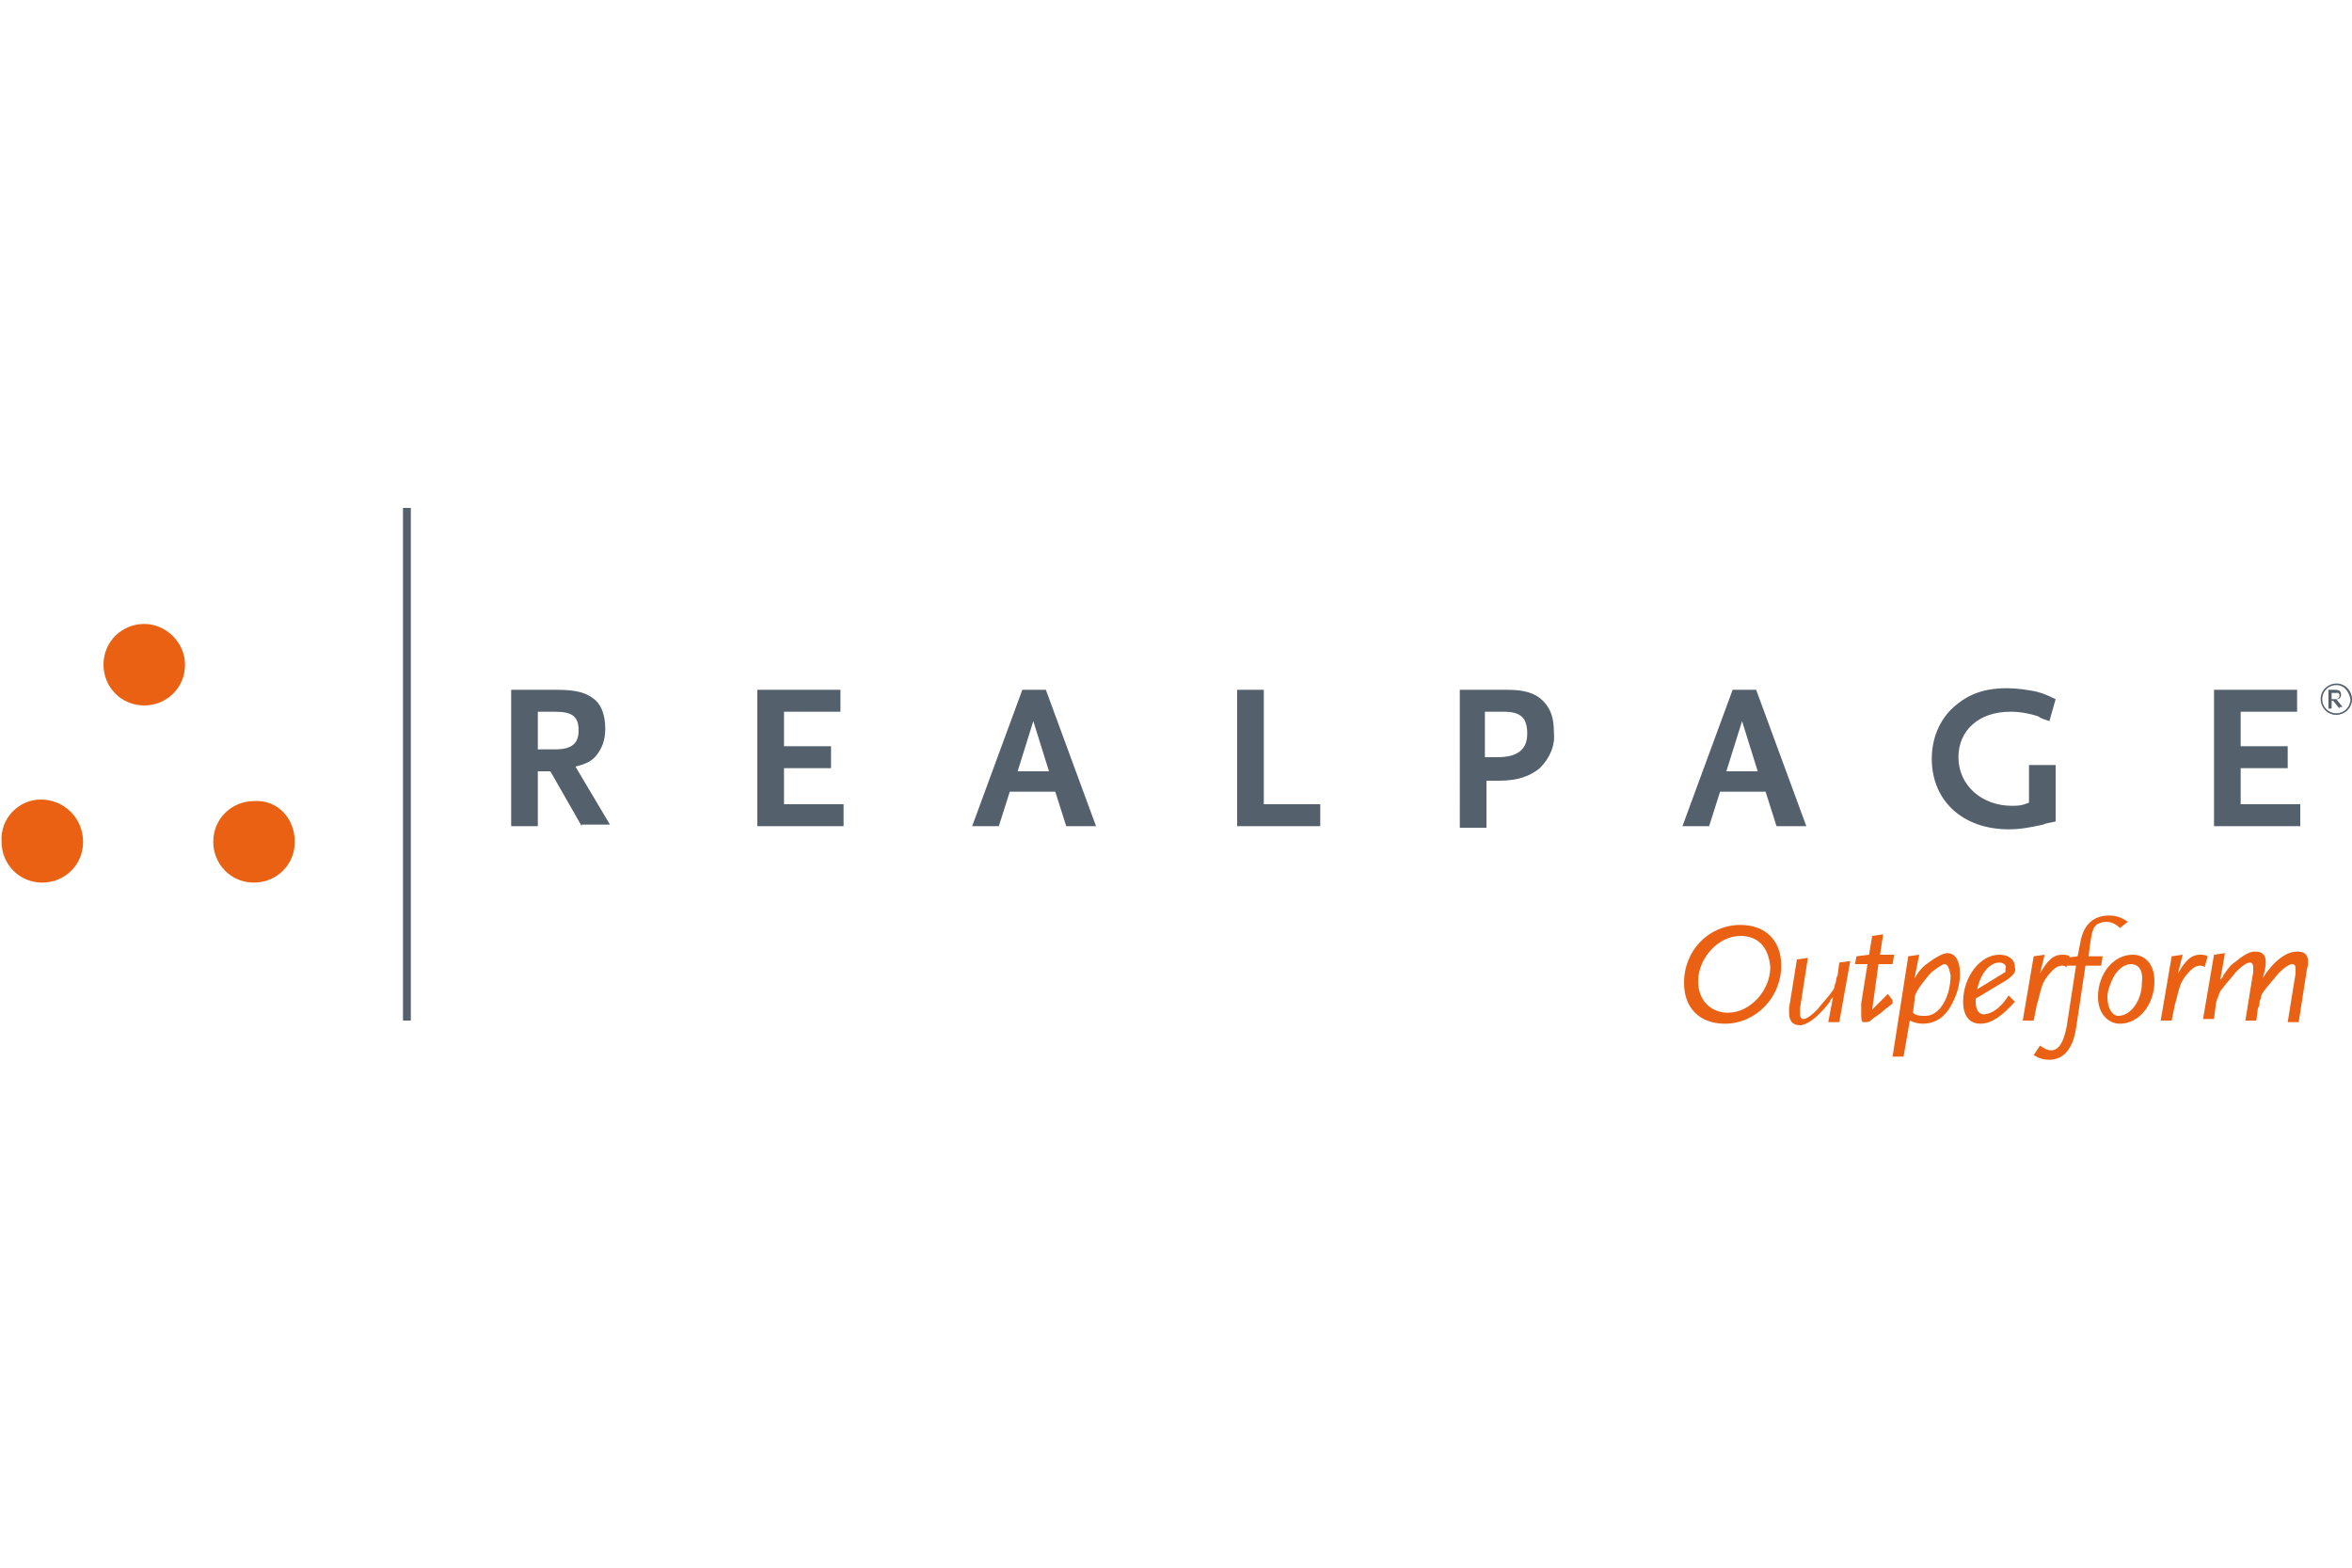 <?xml version="1.0" encoding="utf-8"?>
<!-- Generator: Adobe Illustrator 25.2.1, SVG Export Plug-In . SVG Version: 6.00 Build 0)  -->
<svg version="1.1" id="Layer_1" xmlns="http://www.w3.org/2000/svg" xmlns:xlink="http://www.w3.org/1999/xlink" x="0px" y="0px"
	 viewBox="0 0 150 100" style="enable-background:new 0 0 150 100;" xml:space="preserve">
<style type="text/css">
	.st0{fill:#FFFFFF;}
	.st1{fill:#54616C;}
	.st2{fill:#EB6113;}
</style>
<rect class="st0" width="150" height="100"/>
<g>
	<rect x="25.7" y="32.4" class="st1" width="0.5" height="32.7"/>
	<path class="st2" d="M18.8,53.7c0,1.5-1.2,2.6-2.6,2.6c-1.5,0-2.6-1.2-2.6-2.6c0-1.5,1.2-2.6,2.6-2.6C17.7,51,18.8,52.2,18.8,53.7
		 M5.3,53.7c0,1.5-1.2,2.6-2.6,2.6c-1.5,0-2.6-1.2-2.6-2.6C0,52.2,1.2,51,2.6,51C4.1,51,5.3,52.2,5.3,53.7 M11.8,42.4
		c0,1.5-1.2,2.6-2.6,2.6c-1.5,0-2.6-1.2-2.6-2.6c0-1.5,1.2-2.6,2.6-2.6C10.6,39.8,11.8,41,11.8,42.4"/>
	<path class="st1" d="M149,45.6c-0.6,0-1-0.5-1-1c0-0.6,0.5-1,1-1c0.6,0,1,0.5,1,1C150,45.2,149.5,45.6,149,45.6 M149,43.7
		c-0.5,0-0.9,0.4-0.9,0.9s0.4,0.9,0.9,0.9s0.9-0.4,0.9-0.9C149.8,44.1,149.5,43.7,149,43.7 M149.2,45.2l-0.4-0.5h-0.1v0.5h-0.2V44
		h0.4c0.3,0,0.4,0.1,0.4,0.3s-0.1,0.3-0.3,0.3l0.4,0.5h-0.2V45.2z M149.1,44.2c0,0-0.1,0-0.2,0h-0.2v0.4h0.2c0.2,0,0.3-0.1,0.3-0.2
		C149.2,44.3,149.2,44.2,149.1,44.2"/>
	<path class="st1" d="M141.2,52.7V44h5.3v1.4h-3.6v2.2h3V49h-3v2.3h3.8v1.4 M130.3,52.6c-0.9,0.2-1.5,0.3-2.2,0.3
		c-2.9,0-4.9-1.8-4.9-4.5c0-1.3,0.5-2.5,1.4-3.3s1.9-1.2,3.4-1.2c0.6,0,1.3,0.1,1.8,0.2c0.4,0.1,0.7,0.2,1.3,0.5l-0.4,1.4
		c-0.3-0.1-0.6-0.2-0.7-0.3c-0.6-0.2-1.2-0.3-1.8-0.3c-2,0-3.3,1.2-3.3,2.9c0,1.8,1.5,3.1,3.4,3.1c0.4,0,0.6,0,1.1-0.2v-2.4h1.7v3.6
		C130.7,52.5,130.5,52.5,130.3,52.6 M113.3,52.7l-0.7-2.2h-2.9l-0.7,2.2h-1.7l3.2-8.7h1.5l3.2,8.7H113.3z M111.1,46l-1,3.2h2
		L111.1,46z M98.2,49c-0.6,0.5-1.4,0.8-2.6,0.8c-0.3,0-0.5,0-0.8,0v3h-1.7V44h3c1.1,0,1.8,0.2,2.3,0.7s0.7,1.1,0.7,2
		C99.2,47.6,98.8,48.4,98.2,49 M95.9,45.4h-1.2v2.9h0.2h0.2c0.2,0,0.3,0,0.4,0c1.3,0,1.9-0.5,1.9-1.5C97.4,45.8,97,45.4,95.9,45.4
		 M78.9,52.7V44h1.7v7.3h3.6v1.4H78.9L78.9,52.7z M68,52.7l-0.7-2.2h-2.9l-0.7,2.2H62l3.2-8.7h1.5l3.2,8.7H68z M65.9,46l-1,3.2h2
		L65.9,46z M48.3,52.7V44h5.3v1.4H50v2.2h3V49h-3v2.3h3.8v1.4H48.3L48.3,52.7z M37.1,52.7l-2-3.5h-0.8v3.5h-1.7V44h2.9
		c1.3,0,1.9,0.2,2.4,0.6c0.5,0.4,0.7,1.1,0.7,1.9c0,0.7-0.2,1.2-0.5,1.6c-0.3,0.4-0.6,0.6-1.4,0.8l2.2,3.7h-1.8V52.7z M35.4,45.4
		h-1.1v2.4h1.1c1.1,0,1.5-0.4,1.5-1.2C36.9,45.7,36.5,45.4,35.4,45.4"/>
	<path class="st2" d="M120.7,64c-0.2,0.2-0.4,0.3-0.5,0.4c-0.3,0.3-0.7,0.5-0.9,0.7c-0.1,0.1-0.2,0.1-0.5,0.1
		c-0.1-0.1-0.1-0.3-0.1-0.5c0-0.1,0-0.2,0-0.3c0-0.2,0-0.3,0-0.4l0.4-2.5h-0.8l0.1-0.5l0.8-0.1l0.2-1.2l0.7-0.1l-0.2,1.3h0.9
		l-0.1,0.6h-0.9l-0.4,2.9l0.2-0.2l0.3-0.3l0.3-0.3l0.2-0.2l0.3,0.4 M117.3,65.2h-0.7l0.3-1.6c-0.1,0.1-0.2,0.2-0.2,0.3
		c-0.3,0.4-0.5,0.6-0.7,0.8c-0.4,0.4-0.9,0.7-1.2,0.7c-0.5,0-0.7-0.3-0.7-0.8c0-0.1,0-0.2,0-0.3l0.5-3.1l0.7-0.1l-0.5,3.2v0.2
		c0,0,0,0.1,0,0.2c0,0.2,0.1,0.3,0.2,0.3c0.2,0,0.5-0.2,0.9-0.6c0.3-0.4,0.7-0.8,0.9-1.1c0.1-0.1,0.2-0.3,0.2-0.4
		c0-0.1,0.1-0.2,0.1-0.4c0-0.1,0.1-0.3,0.1-0.3l0.1-0.8l0.7-0.1L117.3,65.2z M110,65.3c-1.6,0-2.6-1-2.6-2.6c0-2.1,1.6-3.7,3.6-3.7
		c1.6,0,2.6,1,2.6,2.6C113.6,63.6,112,65.3,110,65.3 M111,59.7c-1.4,0-2.7,1.4-2.7,2.9c0,1.2,0.8,2,1.9,2c1.4,0,2.7-1.4,2.7-2.9
		C112.8,60.4,112.1,59.7,111,59.7"/>
	<path class="st2" d="M131.8,61.7c-0.1-0.1-0.2-0.1-0.3-0.1c-0.2,0-0.4,0.1-0.6,0.3c-0.3,0.3-0.6,0.7-0.7,1.1
		c-0.1,0.3-0.2,0.8-0.3,1.1l-0.2,1H129l0.7-4.1l0.7-0.1l-0.3,1.2c0.5-0.9,0.9-1.2,1.4-1.2c0.2,0,0.3,0,0.5,0.1 M128,62.5l-2,1.2
		c0,0.1,0,0.1,0,0.2c0,0.5,0.2,0.8,0.5,0.8c0.5,0,1.1-0.4,1.6-1.2l0.4,0.4c-0.8,0.9-1.5,1.4-2.2,1.4s-1.1-0.5-1.1-1.4
		c0-1.6,1.1-3,2.3-3c0.6,0,1,0.3,1,0.8C128.6,62,128.4,62.2,128,62.5 M127.5,61.4c-0.6,0-1.2,0.7-1.4,1.7l1.8-1.1c0-0.1,0-0.1,0-0.2
		C128,61.6,127.8,61.4,127.5,61.4 M124.4,64.2c-0.4,0.7-1,1.1-1.8,1.1c-0.3,0-0.6-0.1-0.8-0.2l-0.4,2.3h-0.7l1-6.4l0.7-0.1l-0.3,1.5
		c0.1-0.1,0.1-0.2,0.2-0.3c0.2-0.3,0.4-0.5,0.7-0.7c0.4-0.3,0.9-0.6,1.2-0.6c0.5,0,0.8,0.5,0.8,1.3C125,62.8,124.8,63.5,124.4,64.2
		 M124,61.5c-0.1,0-0.4,0.2-0.8,0.5c-0.2,0.2-0.6,0.7-0.8,1c-0.2,0.3-0.3,0.5-0.3,0.8l-0.1,0.8c0.2,0.2,0.5,0.2,0.8,0.2
		c0.9,0,1.6-1.2,1.6-2.6C124.3,61.7,124.2,61.5,124,61.5"/>
	<path class="st2" d="M135.2,59.2c-0.3-0.3-0.6-0.4-0.9-0.4c-0.2,0-0.5,0.1-0.6,0.2c-0.1,0.1-0.2,0.2-0.2,0.3
		c-0.1,0.2-0.1,0.3-0.2,0.9l-0.1,0.8h0.9l-0.1,0.6h-1l-0.6,4c-0.2,1.3-0.8,2-1.7,2c-0.4,0-0.7-0.1-1-0.3l0.4-0.6
		c0.3,0.2,0.5,0.3,0.7,0.3c0.5,0,0.8-0.5,1-1.5l0.6-3.9h-0.8l0.1-0.5l0.8-0.1l0.2-1c0.2-1,0.8-1.6,1.8-1.6c0.4,0,0.8,0.1,1.2,0.4"/>
	<path class="st2" d="M140.6,61.7c-0.1-0.1-0.2-0.1-0.3-0.1c-0.2,0-0.4,0.1-0.6,0.3c-0.3,0.3-0.6,0.7-0.7,1.1
		c-0.1,0.3-0.2,0.8-0.3,1.1l-0.2,1h-0.7l0.7-4.1l0.7-0.1l-0.3,1.2c0.5-0.9,0.9-1.2,1.4-1.2c0.2,0,0.3,0,0.5,0.1 M135.2,65.3
		c-0.8,0-1.4-0.7-1.4-1.7c0-1.5,1-2.7,2.2-2.7c0.9,0,1.4,0.7,1.4,1.7C137.4,64.1,136.4,65.3,135.2,65.3 M135.9,61.5
		c-0.4,0-0.8,0.3-1.1,0.8c-0.2,0.4-0.4,0.9-0.4,1.3c0,0.7,0.3,1.2,0.7,1.2c0.8,0,1.5-1,1.5-2.1C136.7,61.9,136.4,61.5,135.9,61.5"/>
	<path class="st2" d="M147.1,62l-0.5,3.2h-0.7l0.5-3.1c0-0.1,0-0.3,0-0.4c0-0.1-0.1-0.2-0.2-0.2c-0.2,0-0.5,0.2-0.9,0.6
		c-0.3,0.4-0.7,0.8-0.9,1.1c-0.1,0.1-0.2,0.3-0.2,0.4c0,0.1-0.1,0.2-0.1,0.4s-0.1,0.3-0.1,0.3l-0.1,0.8h-0.7l0.5-3.1v-0.2v-0.1
		c0-0.2-0.1-0.3-0.2-0.3c-0.2,0-0.5,0.2-0.9,0.6c-0.3,0.4-0.7,0.8-0.9,1.1c-0.1,0.1-0.2,0.3-0.2,0.4c-0.1,0.2-0.2,0.5-0.2,0.7
		l-0.1,0.8h-0.7l0.7-4.1l0.7-0.1l-0.3,1.7c0.1-0.1,0.2-0.2,0.2-0.3c0.3-0.4,0.4-0.6,0.7-0.8c0.5-0.4,0.9-0.7,1.3-0.7
		c0.5,0,0.7,0.2,0.7,0.7c0,0.3-0.1,0.7-0.2,1c0.7-1.1,1.5-1.7,2.2-1.7c0.5,0,0.7,0.2,0.7,0.7C147.2,61.7,147.1,61.8,147.1,62"/>
</g>
</svg>
